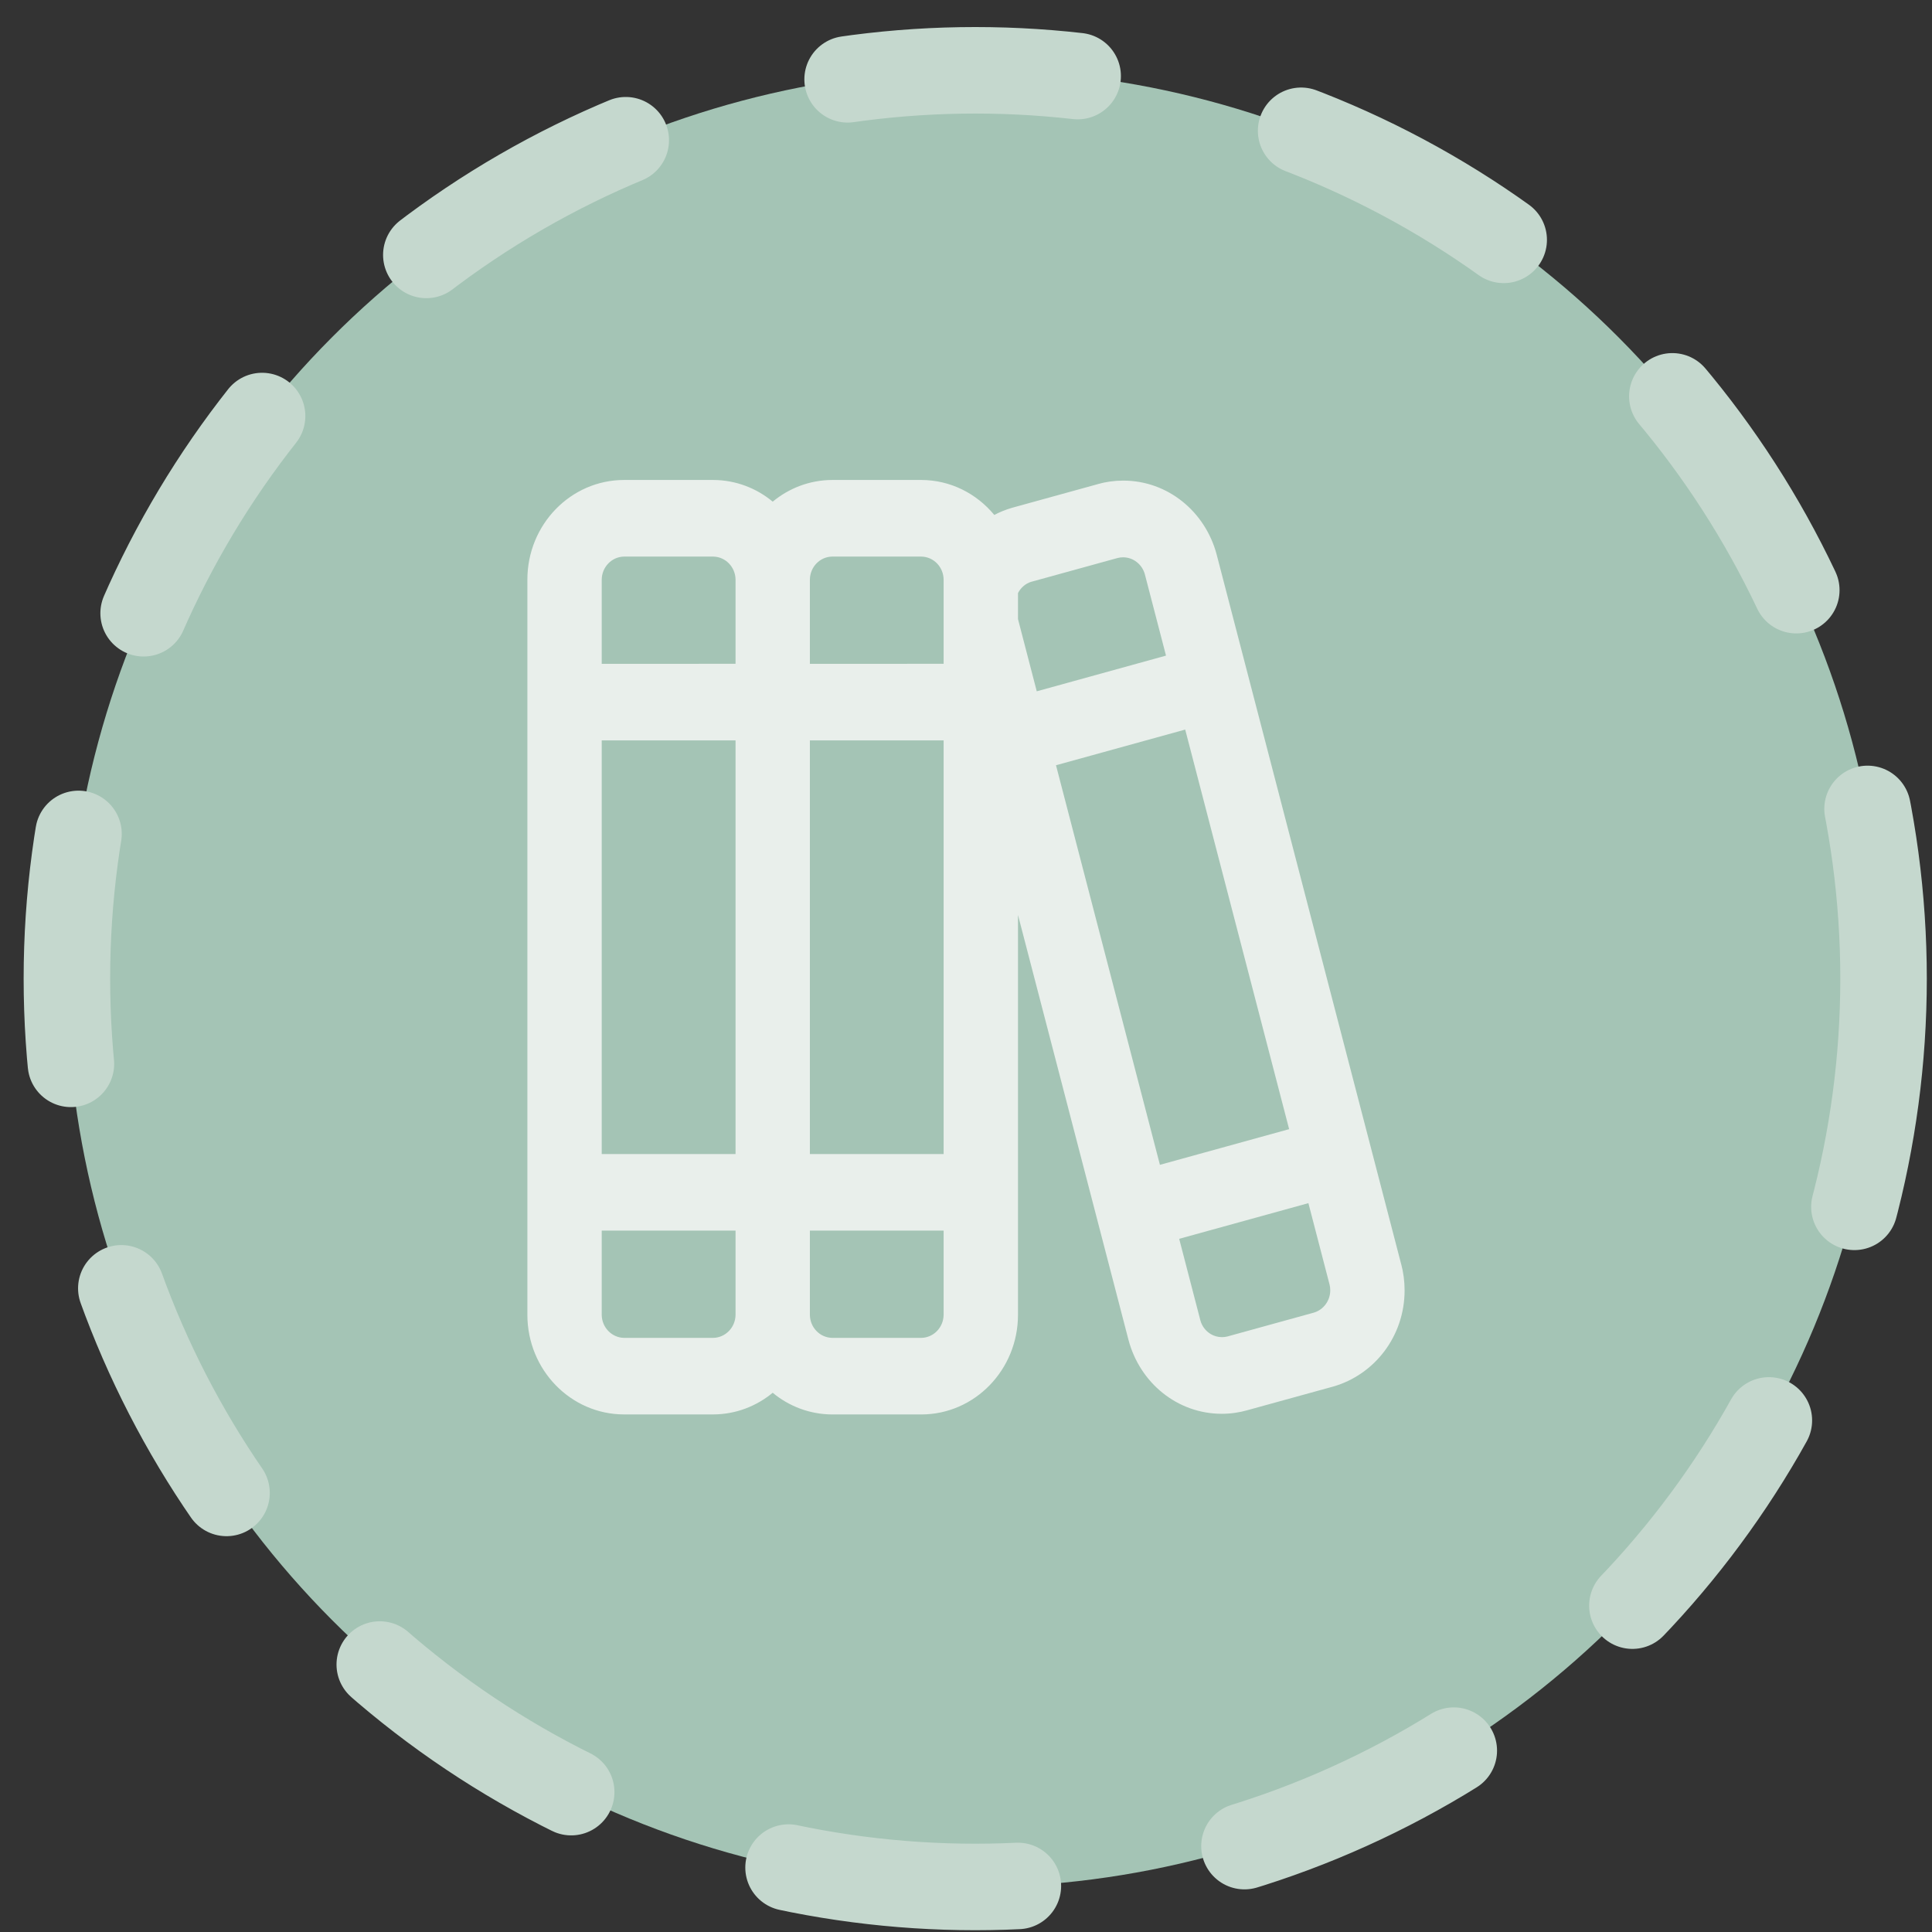 <svg xmlns="http://www.w3.org/2000/svg" width="67" height="67" viewBox="0 0 67 67" fill="none"><rect x="0" y="0" width="67" height="67" fill="#333333" stroke="none"/><circle cx="33.82" cy="33.938" r="31.5" fill="#A4C4B5" stroke="#C5D8CE" stroke-width="3" stroke-linecap="round" stroke-linejoin="round" stroke-dasharray="8 8"></circle><g clip-path="url(#clip0_3448_2622)"><path d="M48.596 43.857L42.191 19.225C41.795 17.74 40.496 16.667 38.954 16.667C38.646 16.667 38.347 16.709 38.063 16.79L38.087 16.785L35.1 17.609C34.863 17.678 34.658 17.763 34.463 17.867L34.482 17.859C33.869 17.117 32.964 16.648 31.952 16.645H28.859C28.076 16.648 27.357 16.931 26.791 17.402L26.797 17.397C26.237 16.931 25.518 16.648 24.735 16.645H21.641C19.791 16.647 18.291 18.192 18.289 20.098V45.598C18.291 47.504 19.791 49.049 21.641 49.051H24.734C25.518 49.048 26.237 48.765 26.803 48.294L26.797 48.3C27.357 48.765 28.076 49.048 28.858 49.052H31.951C33.801 49.05 35.301 47.505 35.303 45.599V31.73L39.136 46.47C39.53 47.955 40.828 49.029 42.37 49.029C42.679 49.029 42.978 48.985 43.263 48.904L43.239 48.91L46.228 48.086C47.669 47.676 48.71 46.337 48.71 44.749C48.71 44.432 48.669 44.125 48.591 43.833L48.596 43.857ZM36.621 26.538L41.102 25.301L44.706 39.158L40.225 40.395L36.621 26.538ZM35.768 20.175L38.753 19.352C38.811 19.336 38.878 19.327 38.947 19.327C39.304 19.327 39.606 19.573 39.701 19.909L39.702 19.914L40.436 22.736L35.954 23.974L35.303 21.469V20.568C35.4 20.378 35.565 20.237 35.763 20.175H35.768ZM28.859 19.302H31.951C32.376 19.308 32.718 19.661 32.724 20.098V23.02L28.086 23.021V20.099C28.092 19.661 28.434 19.308 28.858 19.302H28.859ZM25.508 40.021H20.867V25.677L25.508 25.676V40.021ZM28.086 25.677L32.724 25.676V40.021H28.086V25.677ZM21.641 19.302H24.734C25.159 19.308 25.502 19.661 25.508 20.098V23.02L20.867 23.021V20.099C20.873 19.661 21.217 19.308 21.641 19.302ZM24.734 46.396H21.641C21.216 46.389 20.873 46.036 20.867 45.6V42.677H25.508V45.599C25.502 46.036 25.158 46.389 24.734 46.396ZM31.951 46.396H28.859C28.434 46.389 28.092 46.036 28.086 45.6V42.677H32.724V45.599C32.718 46.036 32.375 46.389 31.951 46.396ZM45.558 45.522L42.572 46.346C42.513 46.362 42.446 46.371 42.377 46.371C42.234 46.371 42.1 46.332 41.984 46.263L41.988 46.265C41.812 46.16 41.681 45.99 41.627 45.787L41.626 45.782L40.893 42.961L45.374 41.724L46.108 44.547C46.123 44.606 46.132 44.674 46.132 44.745C46.132 45.113 45.892 45.423 45.566 45.52L45.56 45.521L45.558 45.522Z" fill="#E9EFEB"></path></g><defs><clipPath id="clip0_3448_2622"><rect width="33" height="34" fill="white" transform="translate(17 15.85)"></rect></clipPath></defs></svg>
